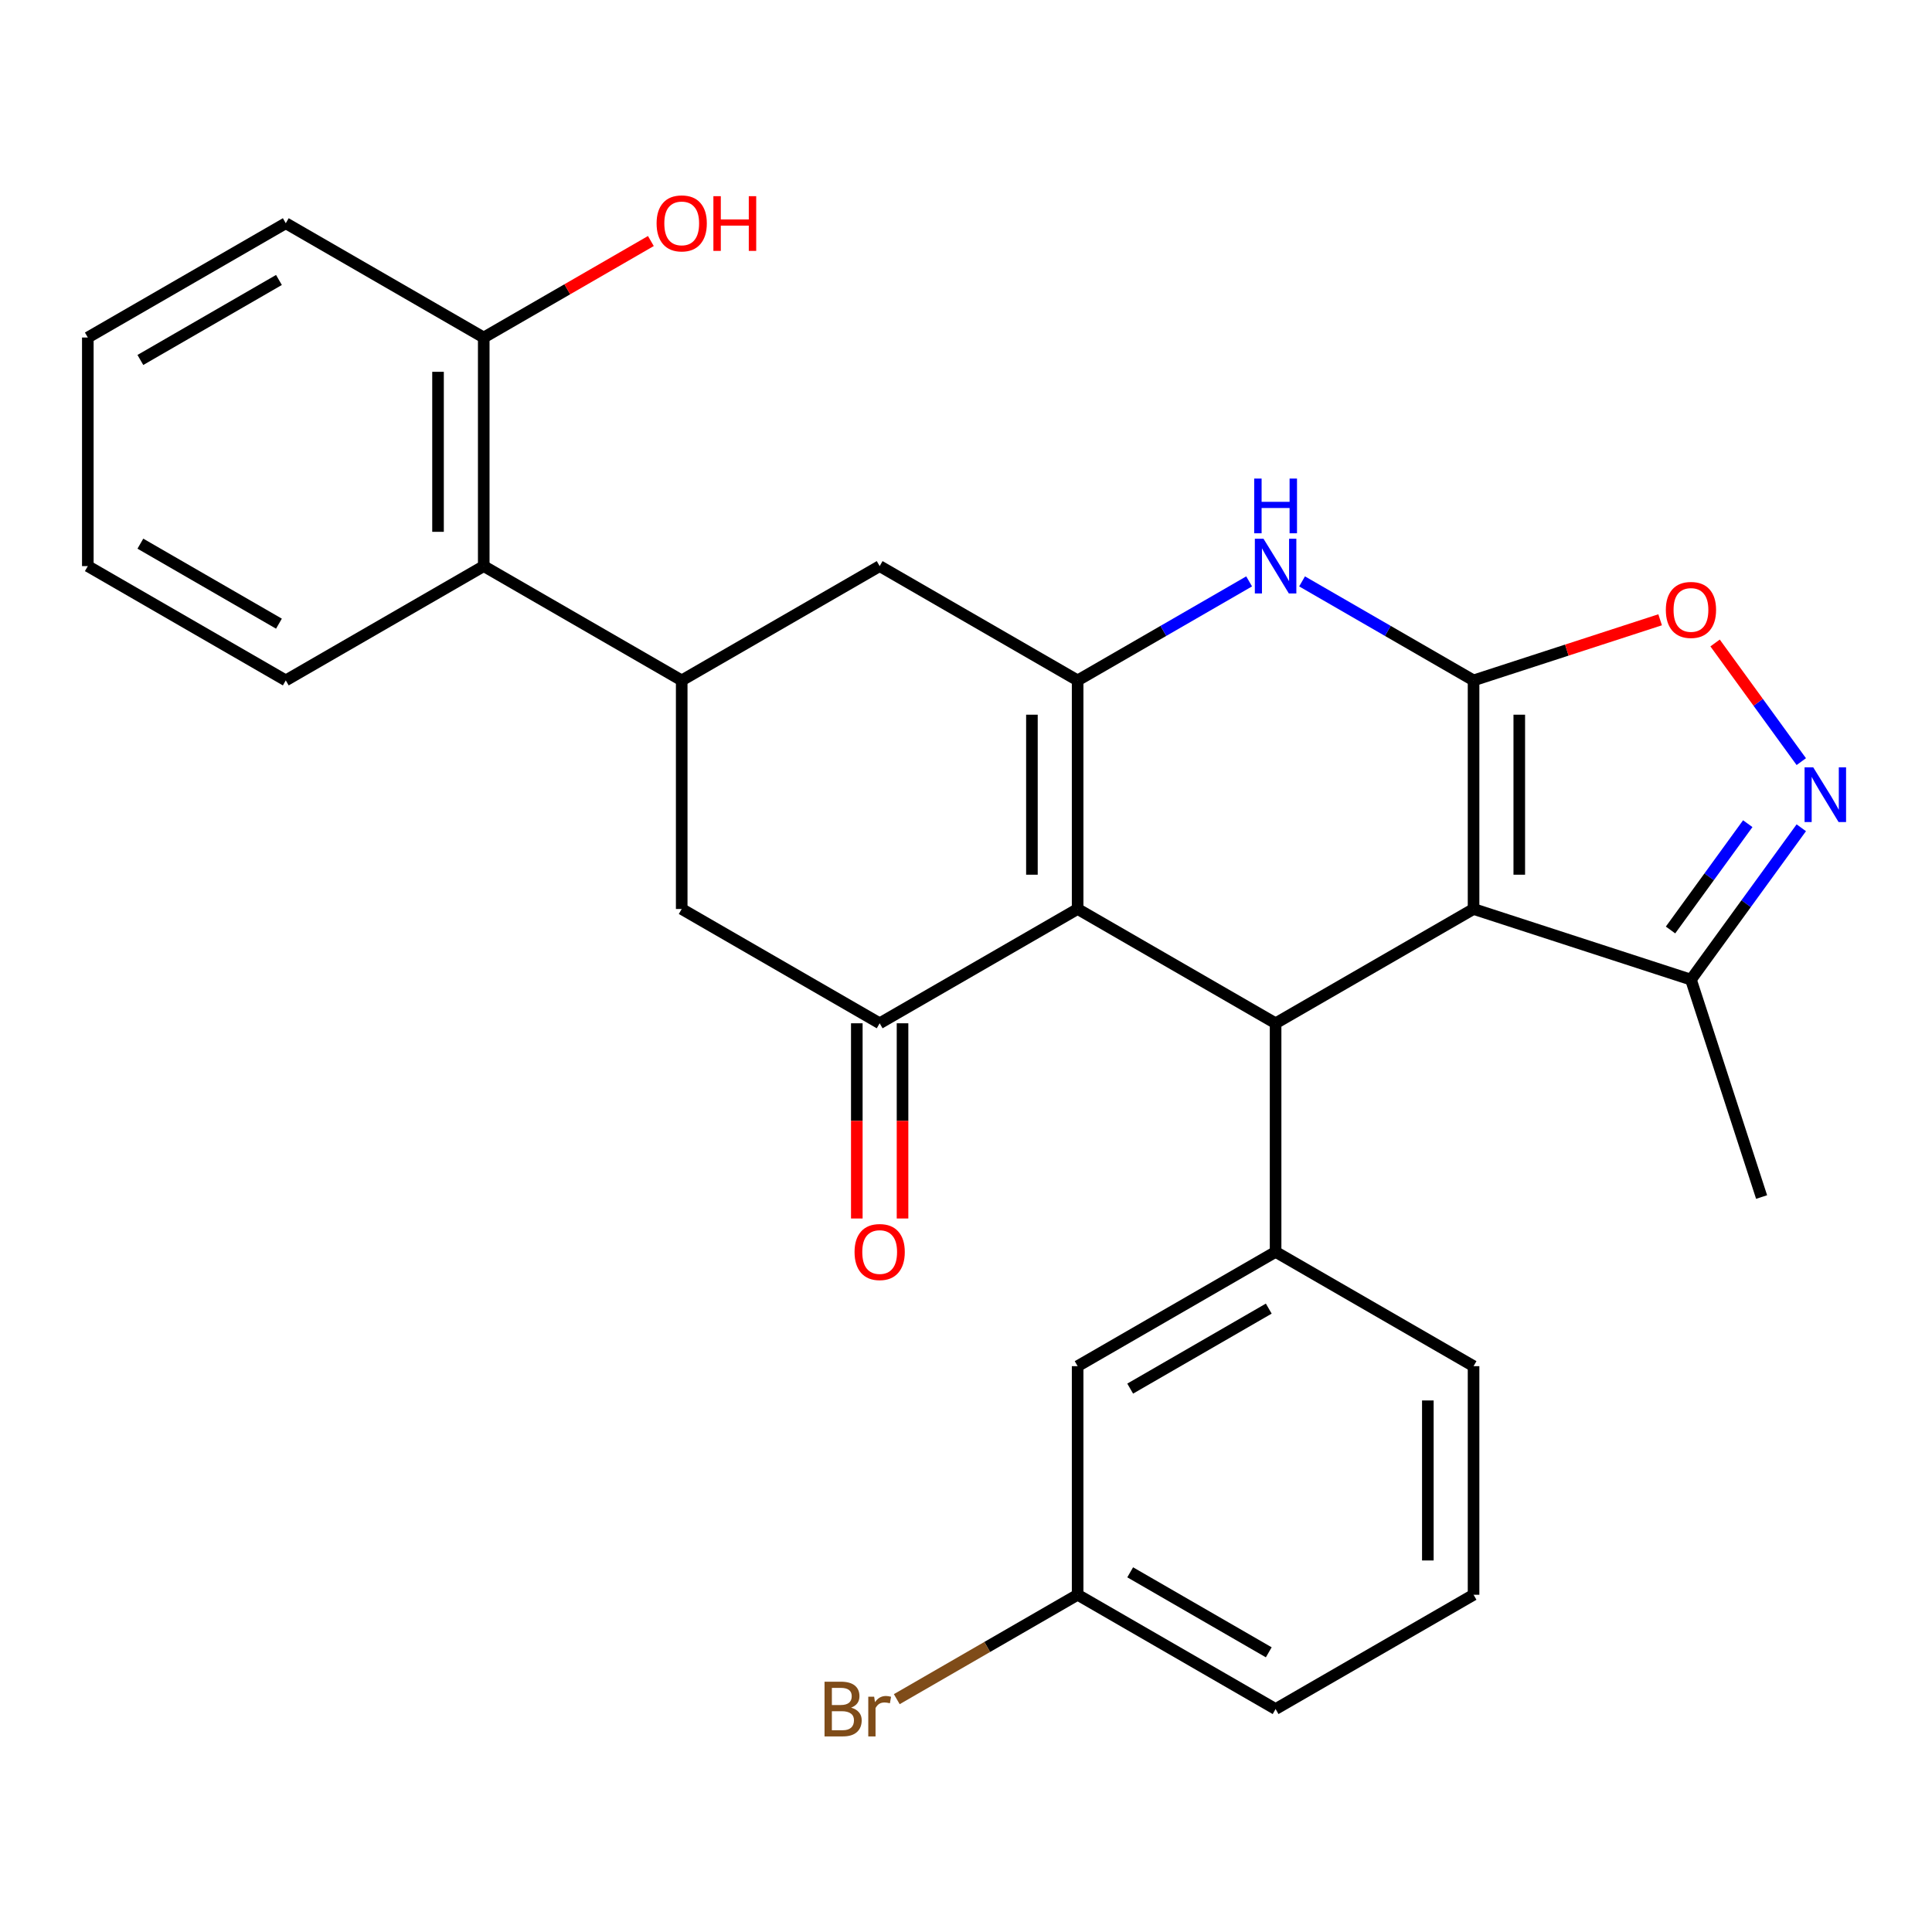 <?xml version='1.0' encoding='iso-8859-1'?>
<svg version='1.1' baseProfile='full'
              xmlns='http://www.w3.org/2000/svg'
                      xmlns:rdkit='http://www.rdkit.org/xml'
                      xmlns:xlink='http://www.w3.org/1999/xlink'
                  xml:space='preserve'
width='1000px' height='1000px' viewBox='0 0 1000 1000'>
<!-- END OF HEADER -->
<rect style='opacity:1.0;fill:#FFFFFF;stroke:none' width='1000' height='1000' x='0' y='0'> </rect>
<path class='bond-0' d='M 762.712,352.177 L 762.712,470.494' style='fill:none;fill-rule:evenodd;stroke:#000000;stroke-width:6px;stroke-linecap:butt;stroke-linejoin:miter;stroke-opacity:1' />
<path class='bond-0' d='M 786.375,369.924 L 786.375,452.746' style='fill:none;fill-rule:evenodd;stroke:#000000;stroke-width:6px;stroke-linecap:butt;stroke-linejoin:miter;stroke-opacity:1' />
<path class='bond-4' d='M 762.712,352.177 L 718.328,326.552' style='fill:none;fill-rule:evenodd;stroke:#000000;stroke-width:6px;stroke-linecap:butt;stroke-linejoin:miter;stroke-opacity:1' />
<path class='bond-4' d='M 718.328,326.552 L 673.945,300.927' style='fill:none;fill-rule:evenodd;stroke:#0000FF;stroke-width:6px;stroke-linecap:butt;stroke-linejoin:miter;stroke-opacity:1' />
<path class='bond-7' d='M 762.712,352.177 L 810.996,336.488' style='fill:none;fill-rule:evenodd;stroke:#000000;stroke-width:6px;stroke-linecap:butt;stroke-linejoin:miter;stroke-opacity:1' />
<path class='bond-7' d='M 810.996,336.488 L 859.28,320.8' style='fill:none;fill-rule:evenodd;stroke:#FF0000;stroke-width:6px;stroke-linecap:butt;stroke-linejoin:miter;stroke-opacity:1' />
<path class='bond-2' d='M 762.712,470.494 L 660.247,529.652' style='fill:none;fill-rule:evenodd;stroke:#000000;stroke-width:6px;stroke-linecap:butt;stroke-linejoin:miter;stroke-opacity:1' />
<path class='bond-10' d='M 762.712,470.494 L 875.238,507.055' style='fill:none;fill-rule:evenodd;stroke:#000000;stroke-width:6px;stroke-linecap:butt;stroke-linejoin:miter;stroke-opacity:1' />
<path class='bond-1' d='M 557.781,470.494 L 557.781,352.177' style='fill:none;fill-rule:evenodd;stroke:#000000;stroke-width:6px;stroke-linecap:butt;stroke-linejoin:miter;stroke-opacity:1' />
<path class='bond-1' d='M 534.118,452.746 L 534.118,369.924' style='fill:none;fill-rule:evenodd;stroke:#000000;stroke-width:6px;stroke-linecap:butt;stroke-linejoin:miter;stroke-opacity:1' />
<path class='bond-5' d='M 557.781,470.494 L 455.316,529.652' style='fill:none;fill-rule:evenodd;stroke:#000000;stroke-width:6px;stroke-linecap:butt;stroke-linejoin:miter;stroke-opacity:1' />
<path class='bond-29' d='M 557.781,470.494 L 660.247,529.652' style='fill:none;fill-rule:evenodd;stroke:#000000;stroke-width:6px;stroke-linecap:butt;stroke-linejoin:miter;stroke-opacity:1' />
<path class='bond-8' d='M 660.247,529.652 L 660.247,647.969' style='fill:none;fill-rule:evenodd;stroke:#000000;stroke-width:6px;stroke-linecap:butt;stroke-linejoin:miter;stroke-opacity:1' />
<path class='bond-3' d='M 557.781,352.177 L 602.165,326.552' style='fill:none;fill-rule:evenodd;stroke:#000000;stroke-width:6px;stroke-linecap:butt;stroke-linejoin:miter;stroke-opacity:1' />
<path class='bond-3' d='M 602.165,326.552 L 646.549,300.927' style='fill:none;fill-rule:evenodd;stroke:#0000FF;stroke-width:6px;stroke-linecap:butt;stroke-linejoin:miter;stroke-opacity:1' />
<path class='bond-11' d='M 557.781,352.177 L 455.316,293.018' style='fill:none;fill-rule:evenodd;stroke:#000000;stroke-width:6px;stroke-linecap:butt;stroke-linejoin:miter;stroke-opacity:1' />
<path class='bond-14' d='M 443.484,529.652 L 443.484,580.171' style='fill:none;fill-rule:evenodd;stroke:#000000;stroke-width:6px;stroke-linecap:butt;stroke-linejoin:miter;stroke-opacity:1' />
<path class='bond-14' d='M 443.484,580.171 L 443.484,630.691' style='fill:none;fill-rule:evenodd;stroke:#FF0000;stroke-width:6px;stroke-linecap:butt;stroke-linejoin:miter;stroke-opacity:1' />
<path class='bond-14' d='M 467.148,529.652 L 467.148,580.171' style='fill:none;fill-rule:evenodd;stroke:#000000;stroke-width:6px;stroke-linecap:butt;stroke-linejoin:miter;stroke-opacity:1' />
<path class='bond-14' d='M 467.148,580.171 L 467.148,630.691' style='fill:none;fill-rule:evenodd;stroke:#FF0000;stroke-width:6px;stroke-linecap:butt;stroke-linejoin:miter;stroke-opacity:1' />
<path class='bond-30' d='M 455.316,529.652 L 352.851,470.494' style='fill:none;fill-rule:evenodd;stroke:#000000;stroke-width:6px;stroke-linecap:butt;stroke-linejoin:miter;stroke-opacity:1' />
<path class='bond-6' d='M 932.346,394.217 L 910.036,363.51' style='fill:none;fill-rule:evenodd;stroke:#0000FF;stroke-width:6px;stroke-linecap:butt;stroke-linejoin:miter;stroke-opacity:1' />
<path class='bond-6' d='M 910.036,363.51 L 887.727,332.804' style='fill:none;fill-rule:evenodd;stroke:#FF0000;stroke-width:6px;stroke-linecap:butt;stroke-linejoin:miter;stroke-opacity:1' />
<path class='bond-28' d='M 932.346,428.453 L 903.792,467.754' style='fill:none;fill-rule:evenodd;stroke:#0000FF;stroke-width:6px;stroke-linecap:butt;stroke-linejoin:miter;stroke-opacity:1' />
<path class='bond-28' d='M 903.792,467.754 L 875.238,507.055' style='fill:none;fill-rule:evenodd;stroke:#000000;stroke-width:6px;stroke-linecap:butt;stroke-linejoin:miter;stroke-opacity:1' />
<path class='bond-28' d='M 904.636,426.334 L 884.648,453.845' style='fill:none;fill-rule:evenodd;stroke:#0000FF;stroke-width:6px;stroke-linecap:butt;stroke-linejoin:miter;stroke-opacity:1' />
<path class='bond-28' d='M 884.648,453.845 L 864.66,481.356' style='fill:none;fill-rule:evenodd;stroke:#000000;stroke-width:6px;stroke-linecap:butt;stroke-linejoin:miter;stroke-opacity:1' />
<path class='bond-15' d='M 660.247,647.969 L 557.781,707.127' style='fill:none;fill-rule:evenodd;stroke:#000000;stroke-width:6px;stroke-linecap:butt;stroke-linejoin:miter;stroke-opacity:1' />
<path class='bond-15' d='M 656.709,677.336 L 584.983,718.746' style='fill:none;fill-rule:evenodd;stroke:#000000;stroke-width:6px;stroke-linecap:butt;stroke-linejoin:miter;stroke-opacity:1' />
<path class='bond-19' d='M 660.247,647.969 L 762.712,707.127' style='fill:none;fill-rule:evenodd;stroke:#000000;stroke-width:6px;stroke-linecap:butt;stroke-linejoin:miter;stroke-opacity:1' />
<path class='bond-9' d='M 352.851,352.177 L 455.316,293.018' style='fill:none;fill-rule:evenodd;stroke:#000000;stroke-width:6px;stroke-linecap:butt;stroke-linejoin:miter;stroke-opacity:1' />
<path class='bond-12' d='M 352.851,352.177 L 352.851,470.494' style='fill:none;fill-rule:evenodd;stroke:#000000;stroke-width:6px;stroke-linecap:butt;stroke-linejoin:miter;stroke-opacity:1' />
<path class='bond-13' d='M 352.851,352.177 L 250.385,293.018' style='fill:none;fill-rule:evenodd;stroke:#000000;stroke-width:6px;stroke-linecap:butt;stroke-linejoin:miter;stroke-opacity:1' />
<path class='bond-21' d='M 875.238,507.055 L 911.8,619.581' style='fill:none;fill-rule:evenodd;stroke:#000000;stroke-width:6px;stroke-linecap:butt;stroke-linejoin:miter;stroke-opacity:1' />
<path class='bond-16' d='M 250.385,293.018 L 250.385,174.701' style='fill:none;fill-rule:evenodd;stroke:#000000;stroke-width:6px;stroke-linecap:butt;stroke-linejoin:miter;stroke-opacity:1' />
<path class='bond-16' d='M 226.722,275.271 L 226.722,192.449' style='fill:none;fill-rule:evenodd;stroke:#000000;stroke-width:6px;stroke-linecap:butt;stroke-linejoin:miter;stroke-opacity:1' />
<path class='bond-23' d='M 250.385,293.018 L 147.92,352.177' style='fill:none;fill-rule:evenodd;stroke:#000000;stroke-width:6px;stroke-linecap:butt;stroke-linejoin:miter;stroke-opacity:1' />
<path class='bond-17' d='M 557.781,707.127 L 557.781,825.444' style='fill:none;fill-rule:evenodd;stroke:#000000;stroke-width:6px;stroke-linecap:butt;stroke-linejoin:miter;stroke-opacity:1' />
<path class='bond-20' d='M 250.385,174.701 L 293.639,149.729' style='fill:none;fill-rule:evenodd;stroke:#000000;stroke-width:6px;stroke-linecap:butt;stroke-linejoin:miter;stroke-opacity:1' />
<path class='bond-20' d='M 293.639,149.729 L 336.893,124.756' style='fill:none;fill-rule:evenodd;stroke:#FF0000;stroke-width:6px;stroke-linecap:butt;stroke-linejoin:miter;stroke-opacity:1' />
<path class='bond-24' d='M 250.385,174.701 L 147.92,115.543' style='fill:none;fill-rule:evenodd;stroke:#000000;stroke-width:6px;stroke-linecap:butt;stroke-linejoin:miter;stroke-opacity:1' />
<path class='bond-18' d='M 557.781,825.444 L 510.978,852.466' style='fill:none;fill-rule:evenodd;stroke:#000000;stroke-width:6px;stroke-linecap:butt;stroke-linejoin:miter;stroke-opacity:1' />
<path class='bond-18' d='M 510.978,852.466 L 464.174,879.488' style='fill:none;fill-rule:evenodd;stroke:#7F4C19;stroke-width:6px;stroke-linecap:butt;stroke-linejoin:miter;stroke-opacity:1' />
<path class='bond-31' d='M 557.781,825.444 L 660.247,884.602' style='fill:none;fill-rule:evenodd;stroke:#000000;stroke-width:6px;stroke-linecap:butt;stroke-linejoin:miter;stroke-opacity:1' />
<path class='bond-31' d='M 584.983,813.825 L 656.709,855.236' style='fill:none;fill-rule:evenodd;stroke:#000000;stroke-width:6px;stroke-linecap:butt;stroke-linejoin:miter;stroke-opacity:1' />
<path class='bond-22' d='M 762.712,707.127 L 762.712,825.444' style='fill:none;fill-rule:evenodd;stroke:#000000;stroke-width:6px;stroke-linecap:butt;stroke-linejoin:miter;stroke-opacity:1' />
<path class='bond-22' d='M 739.049,724.875 L 739.049,807.696' style='fill:none;fill-rule:evenodd;stroke:#000000;stroke-width:6px;stroke-linecap:butt;stroke-linejoin:miter;stroke-opacity:1' />
<path class='bond-25' d='M 762.712,825.444 L 660.247,884.602' style='fill:none;fill-rule:evenodd;stroke:#000000;stroke-width:6px;stroke-linecap:butt;stroke-linejoin:miter;stroke-opacity:1' />
<path class='bond-26' d='M 147.92,352.177 L 45.455,293.018' style='fill:none;fill-rule:evenodd;stroke:#000000;stroke-width:6px;stroke-linecap:butt;stroke-linejoin:miter;stroke-opacity:1' />
<path class='bond-26' d='M 144.382,322.81 L 72.656,281.399' style='fill:none;fill-rule:evenodd;stroke:#000000;stroke-width:6px;stroke-linecap:butt;stroke-linejoin:miter;stroke-opacity:1' />
<path class='bond-32' d='M 147.92,115.543 L 45.455,174.701' style='fill:none;fill-rule:evenodd;stroke:#000000;stroke-width:6px;stroke-linecap:butt;stroke-linejoin:miter;stroke-opacity:1' />
<path class='bond-32' d='M 144.382,144.91 L 72.656,186.321' style='fill:none;fill-rule:evenodd;stroke:#000000;stroke-width:6px;stroke-linecap:butt;stroke-linejoin:miter;stroke-opacity:1' />
<path class='bond-27' d='M 45.455,293.018 L 45.455,174.701' style='fill:none;fill-rule:evenodd;stroke:#000000;stroke-width:6px;stroke-linecap:butt;stroke-linejoin:miter;stroke-opacity:1' />
<path  class='atom-5' d='M 653.987 278.858
L 663.267 293.858
Q 664.187 295.338, 665.667 298.018
Q 667.147 300.698, 667.227 300.858
L 667.227 278.858
L 670.987 278.858
L 670.987 307.178
L 667.107 307.178
L 657.147 290.778
Q 655.987 288.858, 654.747 286.658
Q 653.547 284.458, 653.187 283.778
L 653.187 307.178
L 649.507 307.178
L 649.507 278.858
L 653.987 278.858
' fill='#0000FF'/>
<path  class='atom-5' d='M 649.167 247.706
L 653.007 247.706
L 653.007 259.746
L 667.487 259.746
L 667.487 247.706
L 671.327 247.706
L 671.327 276.026
L 667.487 276.026
L 667.487 262.946
L 653.007 262.946
L 653.007 276.026
L 649.167 276.026
L 649.167 247.706
' fill='#0000FF'/>
<path  class='atom-7' d='M 938.523 397.175
L 947.803 412.175
Q 948.723 413.655, 950.203 416.335
Q 951.683 419.015, 951.763 419.175
L 951.763 397.175
L 955.523 397.175
L 955.523 425.495
L 951.643 425.495
L 941.683 409.095
Q 940.523 407.175, 939.283 404.975
Q 938.083 402.775, 937.723 402.095
L 937.723 425.495
L 934.043 425.495
L 934.043 397.175
L 938.523 397.175
' fill='#0000FF'/>
<path  class='atom-8' d='M 862.238 315.695
Q 862.238 308.895, 865.598 305.095
Q 868.958 301.295, 875.238 301.295
Q 881.518 301.295, 884.878 305.095
Q 888.238 308.895, 888.238 315.695
Q 888.238 322.575, 884.838 326.495
Q 881.438 330.375, 875.238 330.375
Q 868.998 330.375, 865.598 326.495
Q 862.238 322.615, 862.238 315.695
M 875.238 327.175
Q 879.558 327.175, 881.878 324.295
Q 884.238 321.375, 884.238 315.695
Q 884.238 310.135, 881.878 307.335
Q 879.558 304.495, 875.238 304.495
Q 870.918 304.495, 868.558 307.295
Q 866.238 310.095, 866.238 315.695
Q 866.238 321.415, 868.558 324.295
Q 870.918 327.175, 875.238 327.175
' fill='#FF0000'/>
<path  class='atom-15' d='M 442.316 648.049
Q 442.316 641.249, 445.676 637.449
Q 449.036 633.649, 455.316 633.649
Q 461.596 633.649, 464.956 637.449
Q 468.316 641.249, 468.316 648.049
Q 468.316 654.929, 464.916 658.849
Q 461.516 662.729, 455.316 662.729
Q 449.076 662.729, 445.676 658.849
Q 442.316 654.969, 442.316 648.049
M 455.316 659.529
Q 459.636 659.529, 461.956 656.649
Q 464.316 653.729, 464.316 648.049
Q 464.316 642.489, 461.956 639.689
Q 459.636 636.849, 455.316 636.849
Q 450.996 636.849, 448.636 639.649
Q 446.316 642.449, 446.316 648.049
Q 446.316 653.769, 448.636 656.649
Q 450.996 659.529, 455.316 659.529
' fill='#FF0000'/>
<path  class='atom-19' d='M 440.536 883.882
Q 443.256 884.642, 444.616 886.322
Q 446.016 887.962, 446.016 890.402
Q 446.016 894.322, 443.496 896.562
Q 441.016 898.762, 436.296 898.762
L 426.776 898.762
L 426.776 870.442
L 435.136 870.442
Q 439.976 870.442, 442.416 872.402
Q 444.856 874.362, 444.856 877.962
Q 444.856 882.242, 440.536 883.882
M 430.576 873.642
L 430.576 882.522
L 435.136 882.522
Q 437.936 882.522, 439.376 881.402
Q 440.856 880.242, 440.856 877.962
Q 440.856 873.642, 435.136 873.642
L 430.576 873.642
M 436.296 895.562
Q 439.056 895.562, 440.536 894.242
Q 442.016 892.922, 442.016 890.402
Q 442.016 888.082, 440.376 886.922
Q 438.776 885.722, 435.696 885.722
L 430.576 885.722
L 430.576 895.562
L 436.296 895.562
' fill='#7F4C19'/>
<path  class='atom-19' d='M 452.456 878.202
L 452.896 881.042
Q 455.056 877.842, 458.576 877.842
Q 459.696 877.842, 461.216 878.242
L 460.616 881.602
Q 458.896 881.202, 457.936 881.202
Q 456.256 881.202, 455.136 881.882
Q 454.056 882.522, 453.176 884.082
L 453.176 898.762
L 449.416 898.762
L 449.416 878.202
L 452.456 878.202
' fill='#7F4C19'/>
<path  class='atom-21' d='M 339.851 115.623
Q 339.851 108.823, 343.211 105.023
Q 346.571 101.223, 352.851 101.223
Q 359.131 101.223, 362.491 105.023
Q 365.851 108.823, 365.851 115.623
Q 365.851 122.503, 362.451 126.423
Q 359.051 130.303, 352.851 130.303
Q 346.611 130.303, 343.211 126.423
Q 339.851 122.543, 339.851 115.623
M 352.851 127.103
Q 357.171 127.103, 359.491 124.223
Q 361.851 121.303, 361.851 115.623
Q 361.851 110.063, 359.491 107.263
Q 357.171 104.423, 352.851 104.423
Q 348.531 104.423, 346.171 107.223
Q 343.851 110.023, 343.851 115.623
Q 343.851 121.343, 346.171 124.223
Q 348.531 127.103, 352.851 127.103
' fill='#FF0000'/>
<path  class='atom-21' d='M 369.251 101.543
L 373.091 101.543
L 373.091 113.583
L 387.571 113.583
L 387.571 101.543
L 391.411 101.543
L 391.411 129.863
L 387.571 129.863
L 387.571 116.783
L 373.091 116.783
L 373.091 129.863
L 369.251 129.863
L 369.251 101.543
' fill='#FF0000'/>
</svg>
